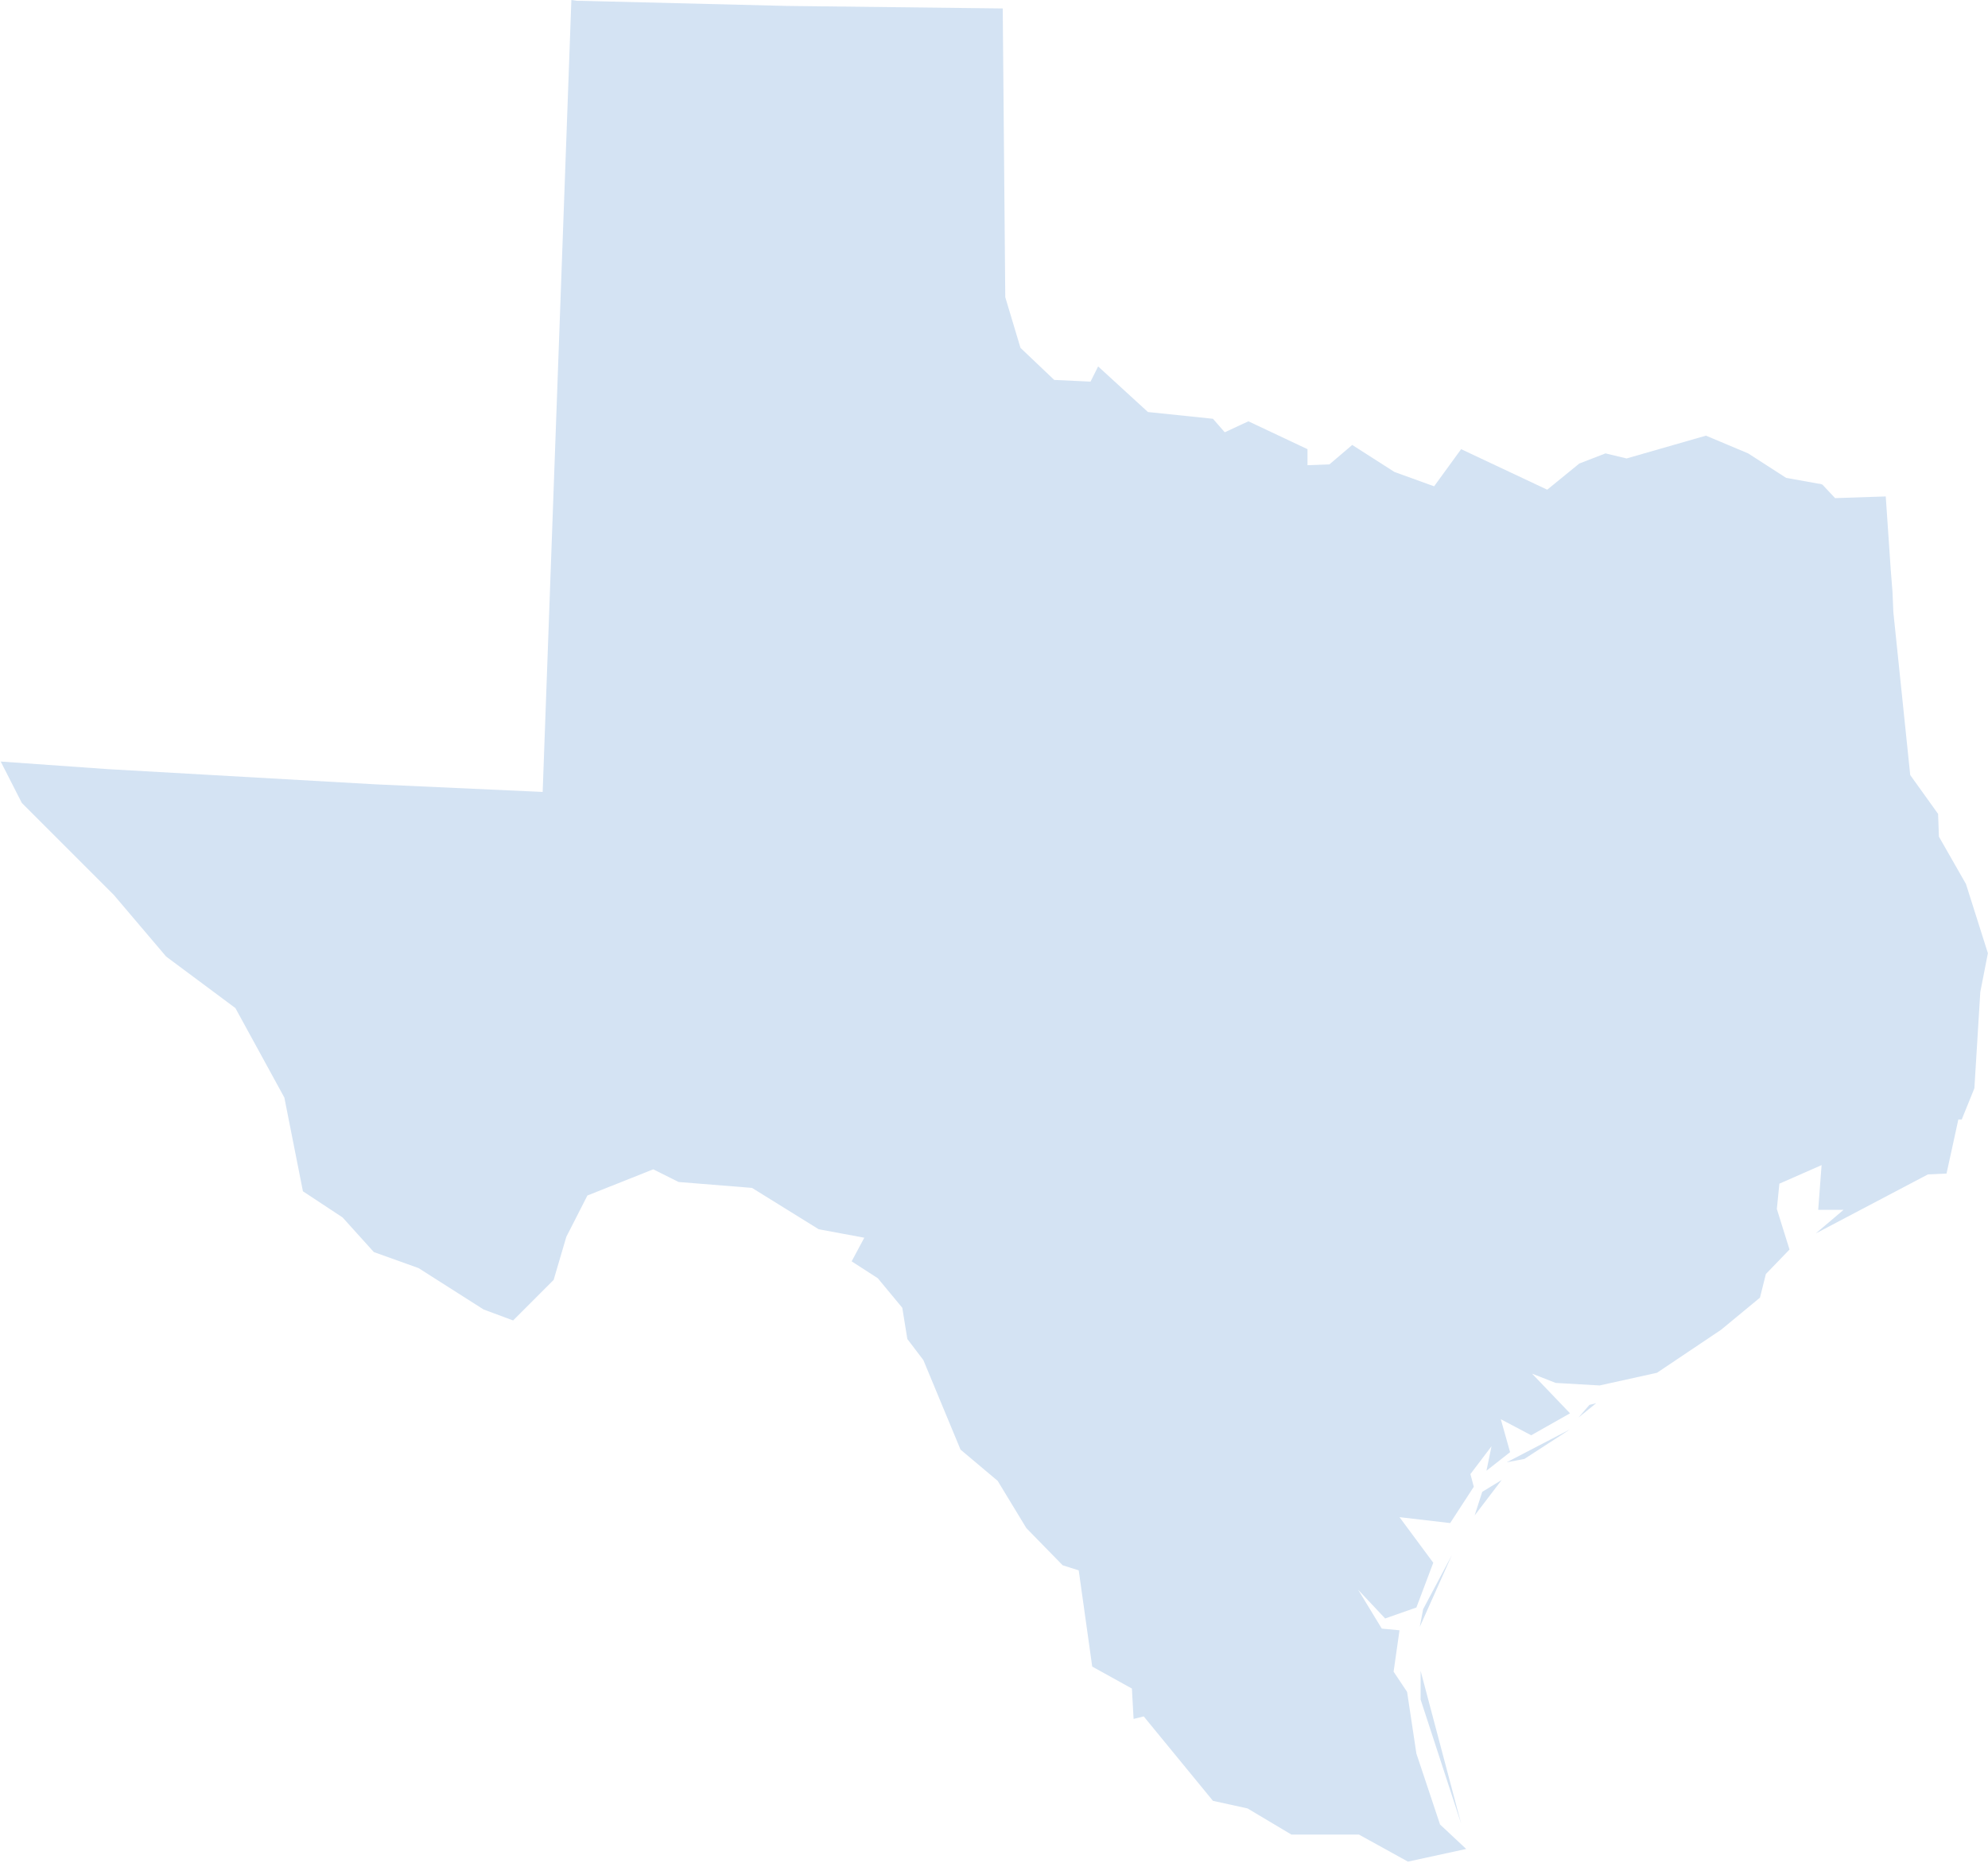 <svg width="574" height="538" viewBox="0 0 574 538" fill="none" xmlns="http://www.w3.org/2000/svg">
<path fill-rule="evenodd" clip-rule="evenodd" d="M421.875 526.584L410.176 482.459V490.747L421.875 526.584ZM419.194 449.06L410.907 464.662L409.932 469.782L419.194 449.06ZM425.775 437.602L433.575 427.363L427.969 430.776L425.775 437.602ZM453.318 412.736L435.037 422.243L440.156 421.268L453.318 412.736ZM455.755 409.323L460.874 405.178L458.924 405.666L455.755 409.323ZM166.679 0.248L164.973 0.005L156.686 228.676L108.425 226.482L31.16 222.094L0.205 219.9L6.298 231.846L6.542 232.09L32.866 258.419L47.978 276.215L67.964 291.086L82.102 316.927L87.464 343.988L98.919 351.545L107.938 361.54L120.856 366.172L139.624 378.118L148.155 381.287L159.854 369.585L163.511 357.152L169.604 345.207L188.616 337.649L195.928 341.306L217.133 343.013L236.389 354.958L249.551 357.396L245.895 364.222L253.451 369.098L260.519 377.63L261.982 386.65L266.613 392.745L277.337 418.587L288.062 427.607L296.349 441.259L306.83 451.985L311.461 453.448L315.361 481.24L326.817 487.578L327.304 496.354L330.229 495.623L350.216 520.002L360.209 522.196L372.883 529.753H392.383L406.52 537.555L423.338 533.898L415.782 526.828L408.957 506.35L406.276 488.553L402.376 482.702L404.082 470.757L398.964 470.269L392.139 459.055L399.939 467.344L408.957 464.175L413.832 451.254L404.082 438.089L418.707 439.796L425.531 429.313L424.556 425.656L430.65 417.611L429.187 424.681L436.012 419.318L433.331 409.81L442.106 414.442L453.318 408.104L442.349 396.646L449.174 399.327L461.849 400.059L478.423 396.402L496.947 383.969L508.159 374.705L509.865 367.879L516.69 360.809L513.034 349.107L513.765 341.794L525.952 336.43L524.977 349.351H532.289L524.246 356.177L556.664 339.112L562.026 338.868L565.438 323.266H566.413L570.069 314.246L571.775 286.454L573.969 275.24L567.632 255.249L559.832 241.597L559.588 235.015L551.545 223.801L546.67 176.75L546.426 170.899L545.939 164.804L544.476 143.351L529.852 143.839L526.196 139.938L525.465 139.694H525.221L515.715 137.988L504.747 130.918L492.56 125.798L469.648 132.381L463.555 130.918L455.999 133.843L446.736 141.401L421.875 129.699L414.075 140.426L402.619 136.281L390.432 128.48L383.852 134.087L377.514 134.331V129.699L360.452 121.654L353.628 124.823L350.215 120.923L331.447 118.973L317.067 105.808L314.873 110.196L304.392 109.709L294.643 100.445L290.255 85.817L289.524 2.442L227.127 1.711L168.141 0.248L166.679 0.248Z" fill="#D4E3F3"/>
</svg>
